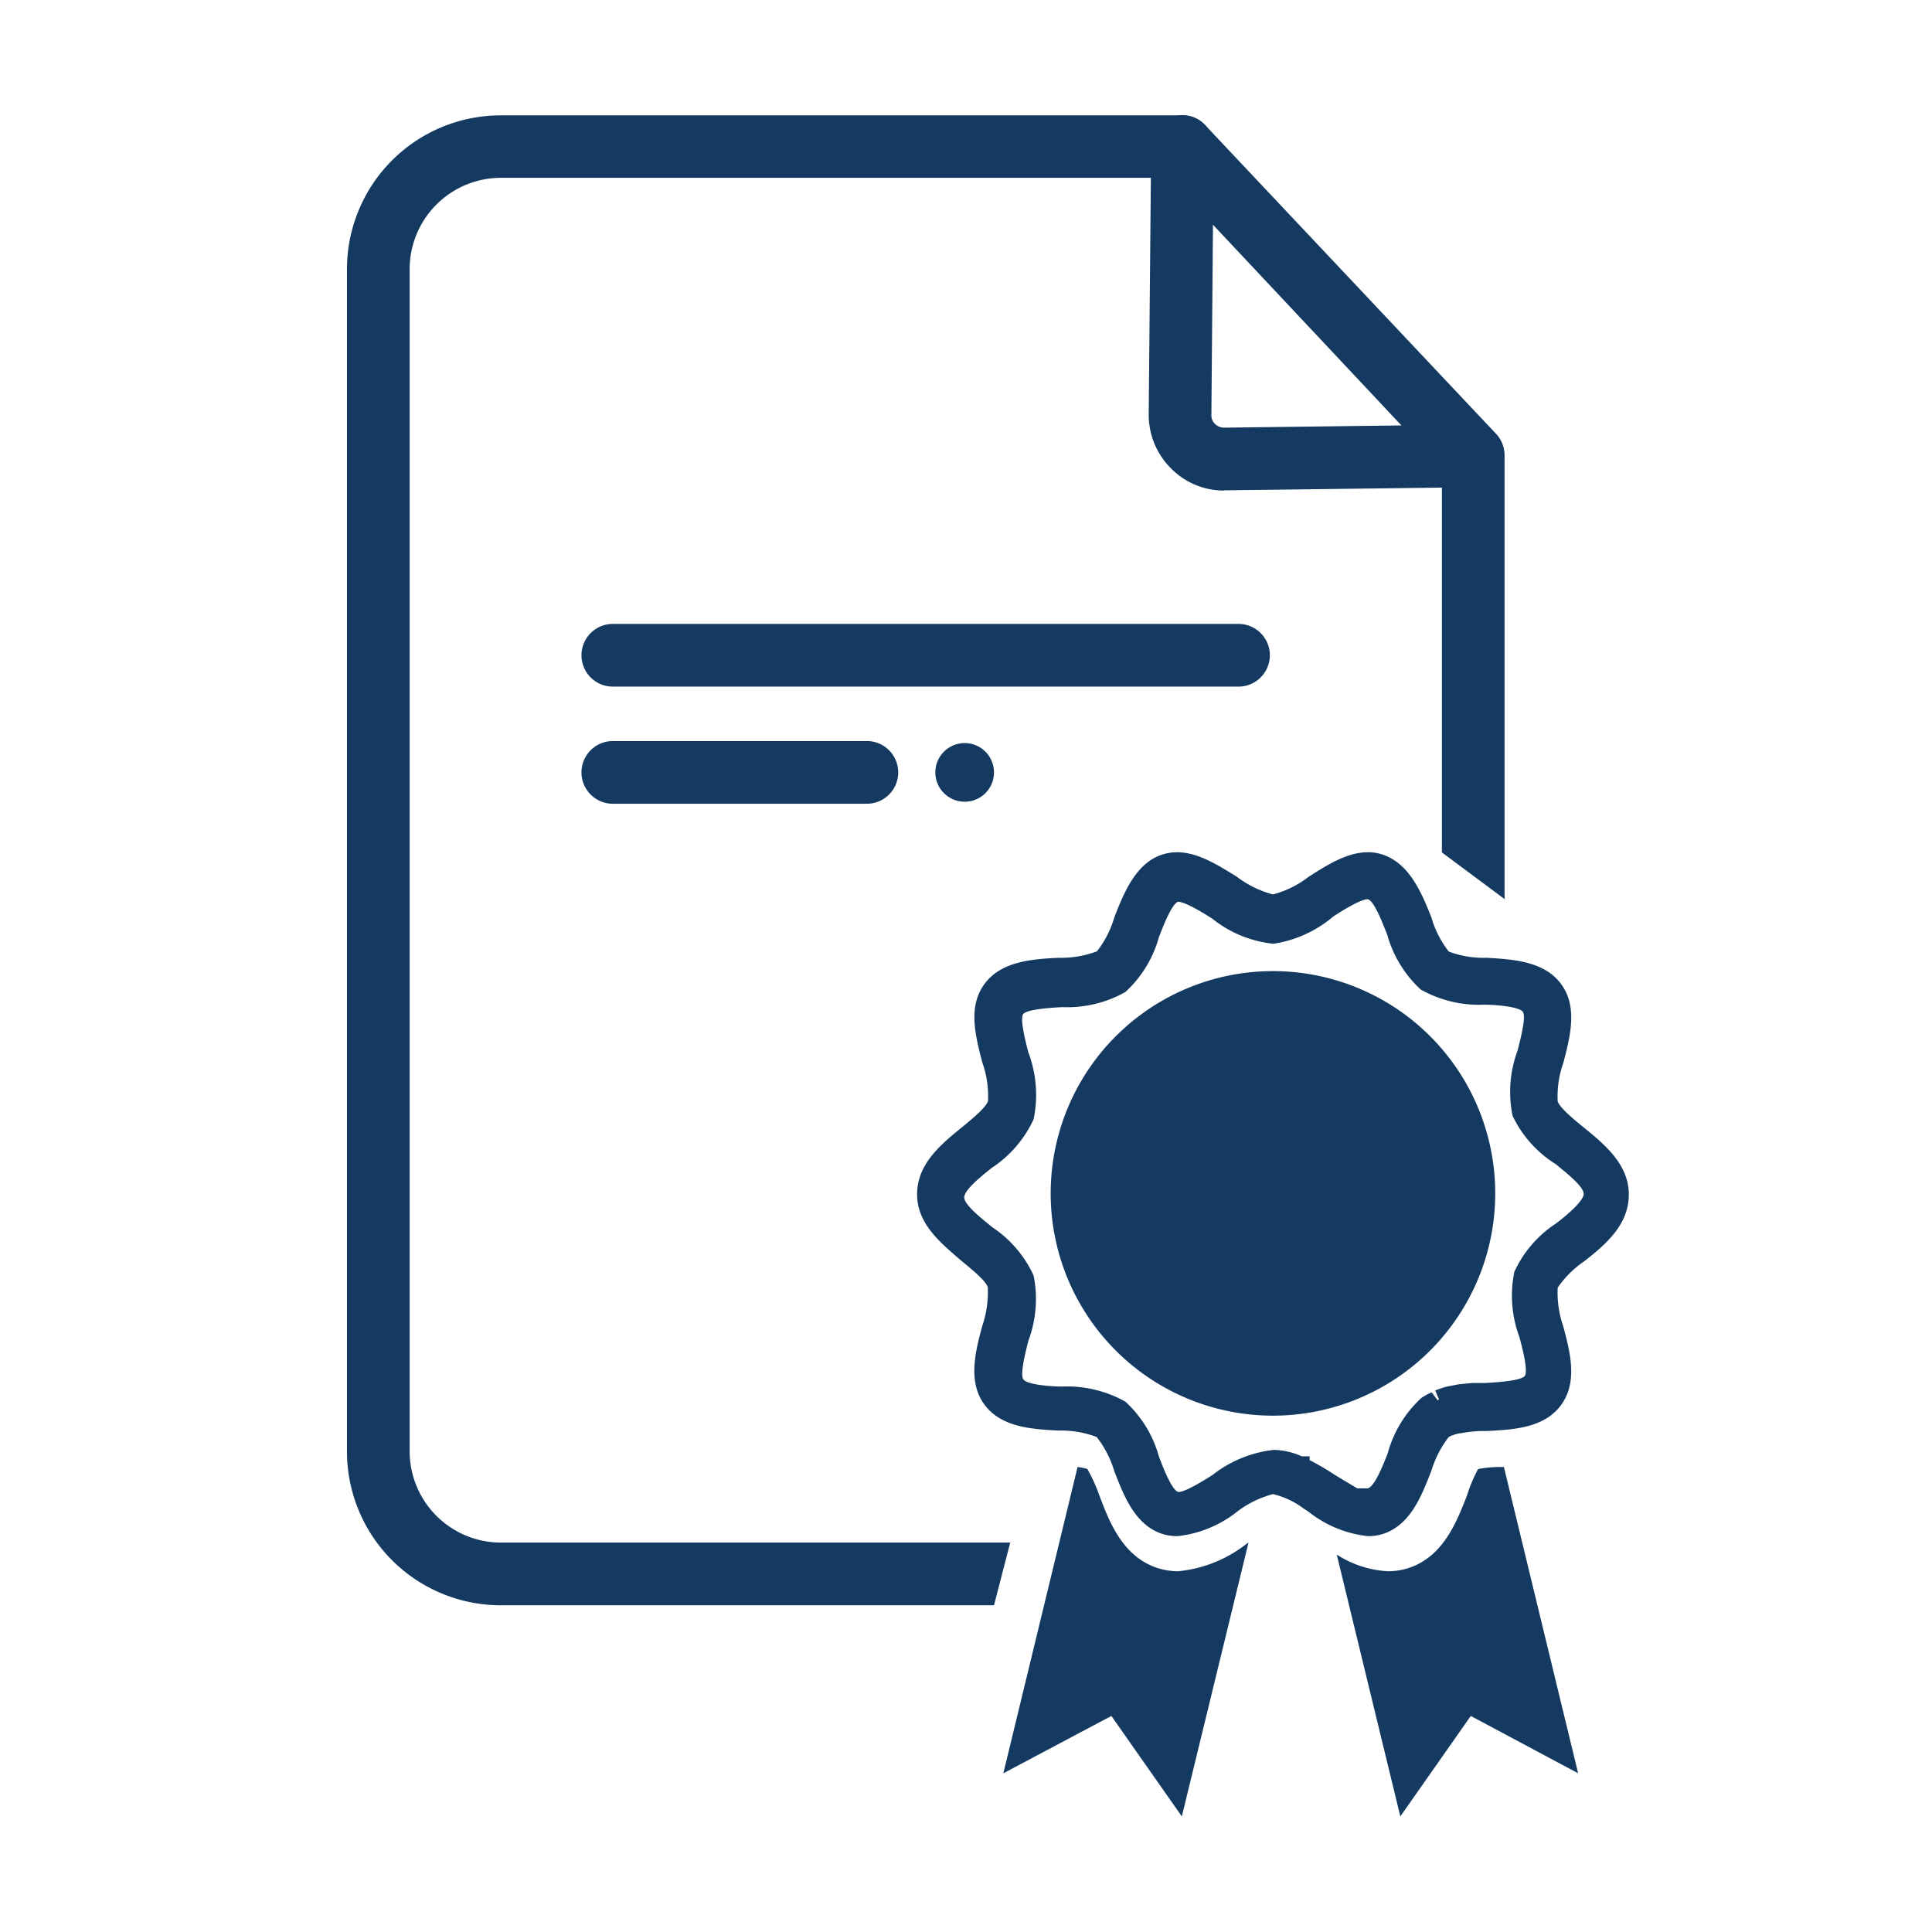 <svg xmlns="http://www.w3.org/2000/svg" viewBox="0 0 86.92 86.92"><defs><style>.cls-1{fill:#143a62;}</style></defs><title>professionisti_certificati</title><g id="Livello_32" data-name="Livello 32"><path class="cls-1" d="M22.53,69.4a4.11,4.11,0,0,1-4.1-4.1V12.12A4.11,4.11,0,0,1,22.53,8H52.59L64.87,21.08V38.35l2.82,2.1V20.52a1.42,1.42,0,0,0-.38-1L54.23,5.64a1.4,1.4,0,0,0-1-.45H22.53a6.92,6.92,0,0,0-6.92,6.92V65.3a6.92,6.92,0,0,0,6.92,6.92H44.72l.73-2.82Z"/><path class="cls-1" d="M55.06,22.07a3.34,3.34,0,0,1-2.38-1,3.4,3.4,0,0,1-1-2.42l.11-12.07a1.41,1.41,0,0,1,1.41-1.4h0a1.41,1.41,0,0,1,1.4,1.42l-.1,12.07a.52.52,0,0,0,.16.4.58.58,0,0,0,.4.17l11.19-.14h0a1.41,1.41,0,0,1,0,2.82l-11.19.14Z"/><path class="cls-1" d="M55.72,30.89H27.57a1.41,1.41,0,0,1,0-2.82H55.72a1.41,1.41,0,1,1,0,2.82Z"/><path class="cls-1" d="M39,36.16H27.57a1.41,1.41,0,0,1,0-2.82H39a1.41,1.41,0,1,1,0,2.82Z"/><circle class="cls-1" cx="43.4" cy="34.75" r="1.32"/><path class="cls-1" d="M71.26,50.73h0c-.43-.35-1.08-.88-1.18-1.18a4.48,4.48,0,0,1,.26-1.75c.3-1.17.65-2.49-.1-3.52s-2.14-1.12-3.37-1.19a4.42,4.42,0,0,1-1.69-.28,4.51,4.51,0,0,1-.78-1.53c-.45-1.14-1-2.43-2.19-2.83s-2.38.39-3.34,1a4.5,4.5,0,0,1-1.6.79,4.63,4.63,0,0,1-1.63-.8c-1-.61-2.14-1.37-3.33-1s-1.74,1.7-2.18,2.84a4.45,4.45,0,0,1-.78,1.52,4.57,4.57,0,0,1-1.72.29c-1.15.06-2.58.14-3.34,1.18s-.4,2.35-.09,3.55a4.5,4.5,0,0,1,.25,1.72c-.1.3-.75.83-1.19,1.19-.95.77-2,1.65-2,3s1.08,2.2,2,3c.4.33,1.08.87,1.18,1.18a4.74,4.74,0,0,1-.25,1.75c-.3,1.11-.66,2.49.09,3.52s2.13,1.12,3.34,1.18a4.53,4.53,0,0,1,1.72.29,4.66,4.66,0,0,1,.79,1.53c.44,1.14.94,2.43,2.16,2.83a2.26,2.26,0,0,0,.69.1A5.21,5.21,0,0,0,55.67,68a4.56,4.56,0,0,1,1.6-.78,3.67,3.67,0,0,1,1.34.62l.27.18a5.19,5.19,0,0,0,2.66,1.09,2.15,2.15,0,0,0,.68-.1c1.23-.4,1.73-1.69,2.18-2.85a4.66,4.66,0,0,1,.78-1.51.93.93,0,0,1,.21-.09,1.31,1.31,0,0,1,.33-.08,6.51,6.51,0,0,1,.88-.1l.3,0c1.21-.06,2.59-.14,3.34-1.18s.4-2.36.09-3.53a4.62,4.62,0,0,1-.25-1.74,4.63,4.63,0,0,1,1.2-1.19c1-.78,2-1.66,2-3S72.22,51.51,71.26,50.73ZM64.68,63l-.27-.36a2.68,2.68,0,0,0-.47.26,5.26,5.26,0,0,0-1.51,2.49c-.2.51-.58,1.48-.89,1.57l-.16,0-.12,0-.09,0-.11,0-1-.6a11.74,11.74,0,0,0-1.14-.67v-.17h-.35a3.27,3.27,0,0,0-1.26-.29,5.41,5.41,0,0,0-2.76,1.13c-1.1.7-1.44.78-1.55.76-.28-.09-.66-1.06-.86-1.59a5.25,5.25,0,0,0-1.51-2.47,5.36,5.36,0,0,0-2.84-.68c-.55,0-1.59-.09-1.75-.32s.1-1.24.23-1.75a5.35,5.35,0,0,0,.23-2.93,5.25,5.25,0,0,0-1.86-2.17c-.44-.36-1.26-1-1.26-1.34s.82-1,1.26-1.34a5.27,5.27,0,0,0,1.86-2.17,5.38,5.38,0,0,0-.23-3c-.13-.49-.39-1.51-.24-1.73s1.21-.29,1.76-.32a5.31,5.31,0,0,0,2.84-.68,5.23,5.23,0,0,0,1.51-2.47c.19-.49.58-1.5.86-1.59h0c.13,0,.49.09,1.54.76a5.26,5.26,0,0,0,2.75,1.13A5.42,5.42,0,0,0,60,41.22c1.15-.74,1.47-.78,1.55-.76.28.09.65,1.06.86,1.59a5.28,5.28,0,0,0,1.51,2.47,5.33,5.33,0,0,0,2.85.68c.51,0,1.58.09,1.74.32s-.1,1.21-.24,1.76a5.35,5.35,0,0,0-.22,2.92A5.2,5.2,0,0,0,70,52.38c.46.38,1.25,1,1.25,1.33s-.8,1-1.27,1.35h0a5.16,5.16,0,0,0-1.85,2.16,5.34,5.34,0,0,0,.23,2.94c.13.49.4,1.52.24,1.74s-1.25.29-1.76.32l-.6,0-.62.06-.56.11a4,4,0,0,0-.49.17l.17.4Z"/><path class="cls-1" d="M66.5,66.09A6.69,6.69,0,0,0,66,67.28c-.48,1.23-1.08,2.76-2.64,3.27a3.09,3.09,0,0,1-.91.14,4.69,4.69,0,0,1-2.31-.75L63,81.72l3.17-4.52L71,79.78,67.66,66A5.74,5.74,0,0,0,66.5,66.09Z"/><path class="cls-1" d="M53,70.69a3.09,3.09,0,0,1-.91-.14c-1.56-.51-2.15-2-2.63-3.27a7.46,7.46,0,0,0-.54-1.19,2.57,2.57,0,0,0-.44-.09L45.14,79.78,50,77.2l3.17,4.52,3-12.32a1.25,1.25,0,0,0-.12.08A5.89,5.89,0,0,1,53,70.69Z"/><path class="cls-1" d="M57.27,43.69a10,10,0,1,0,10,10A10,10,0,0,0,57.27,43.69Z"/></g></svg>